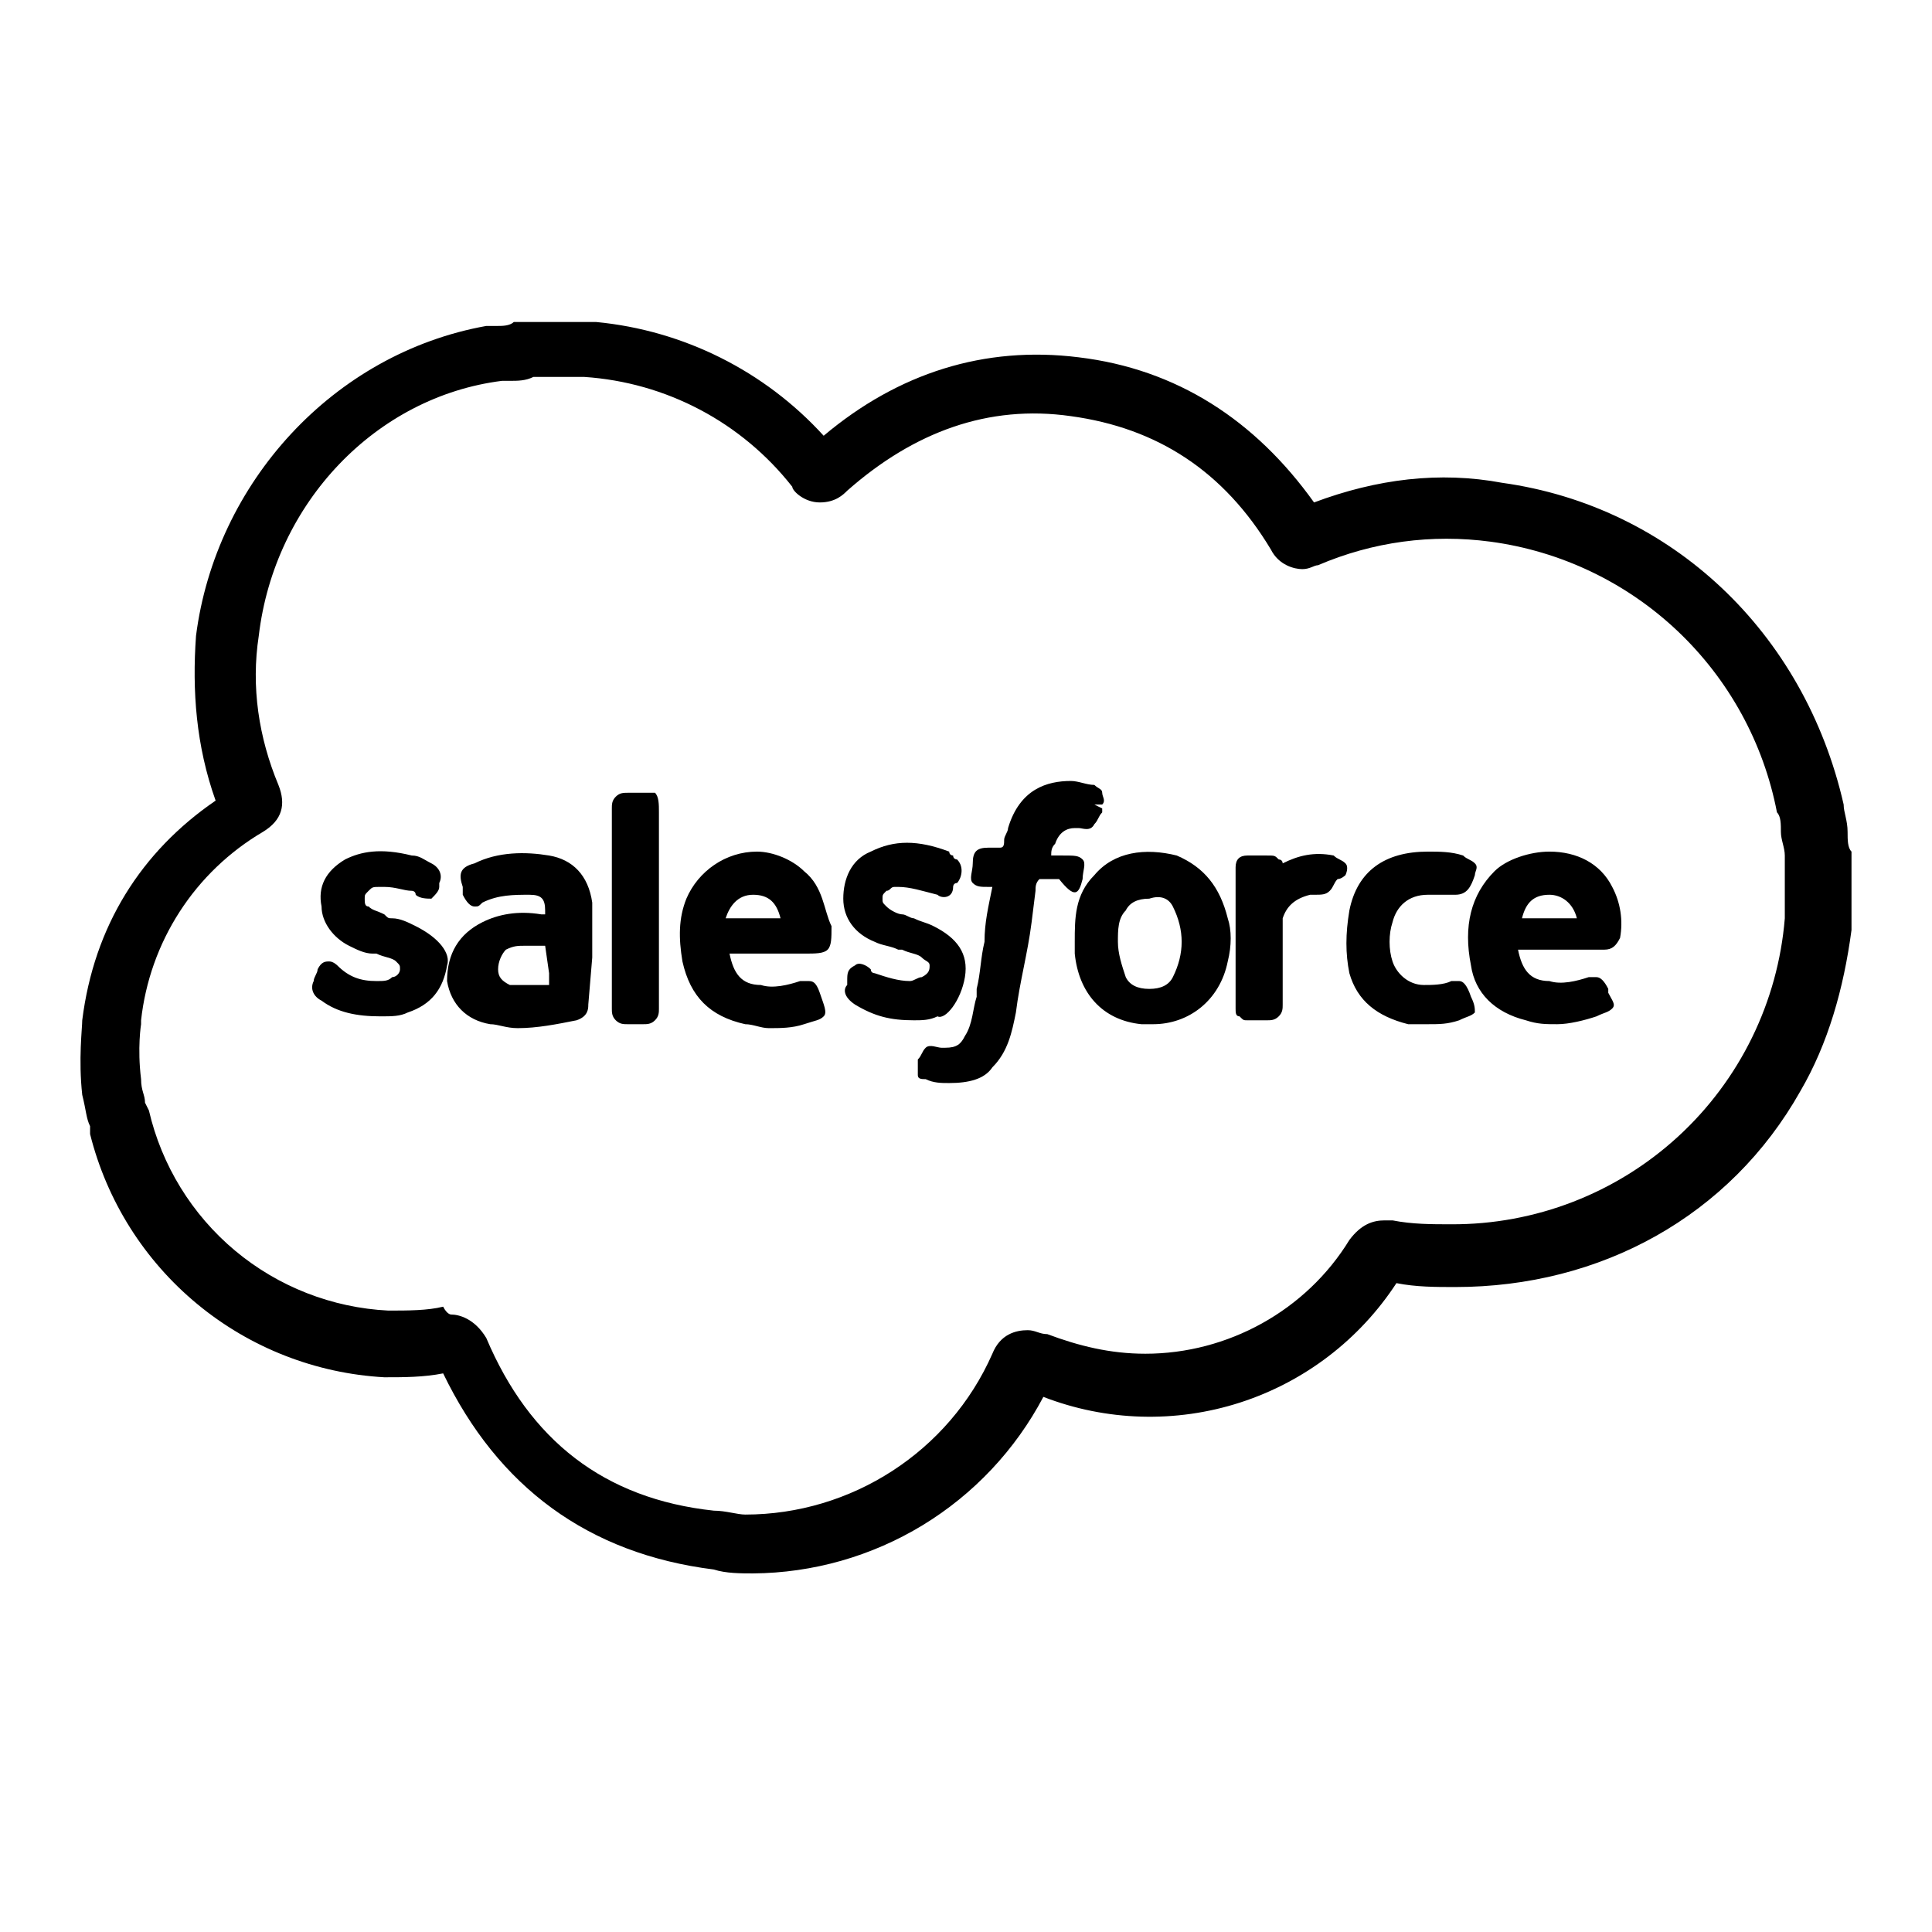 <svg width="48" height="48" viewBox="0 0 48 48" fill="none" xmlns="http://www.w3.org/2000/svg">
<path d="M18.71 39.091C18.417 39.091 18.028 39.091 17.735 38.994C14.616 38.604 12.375 36.947 11.01 34.121C10.523 34.218 10.035 34.218 9.548 34.218C7.844 34.123 6.215 33.486 4.9 32.398C3.585 31.311 2.652 29.831 2.238 28.175V27.98C2.141 27.785 2.141 27.59 2.043 27.201C1.946 26.323 2.043 25.544 2.043 25.349C2.336 23.01 3.505 21.158 5.357 19.891C4.87 18.526 4.772 17.162 4.87 15.797C5.357 11.996 8.281 8.78 12.082 8.098H12.375C12.472 8.098 12.667 8.098 12.764 8H14.811C16.981 8.207 18.997 9.215 20.464 10.826C22.316 9.267 24.46 8.585 26.799 8.877C29.236 9.17 31.185 10.437 32.647 12.483C34.207 11.899 35.766 11.704 37.326 11.996C41.517 12.581 44.83 15.7 45.805 19.988C45.805 20.183 45.903 20.378 45.903 20.671C45.903 20.865 45.903 21.06 46 21.158V23.107C45.805 24.569 45.415 25.934 44.733 27.103C42.979 30.222 39.762 31.976 36.156 31.976C35.669 31.976 35.181 31.976 34.694 31.879C33.777 33.284 32.406 34.331 30.809 34.846C29.212 35.361 27.487 35.311 25.922 34.705C25.228 36.02 24.191 37.122 22.922 37.894C21.652 38.666 20.196 39.08 18.71 39.091ZM11.205 32.659C11.4 32.659 11.79 32.756 12.082 33.243C13.154 35.778 15.006 37.239 17.735 37.532C18.028 37.532 18.32 37.629 18.515 37.629C21.146 37.629 23.583 36.07 24.655 33.633C24.85 33.146 25.24 33.048 25.532 33.048C25.727 33.048 25.825 33.146 26.02 33.146C26.799 33.438 27.579 33.633 28.456 33.633C30.503 33.633 32.452 32.561 33.525 30.807C33.817 30.417 34.109 30.32 34.402 30.32H34.597C35.084 30.417 35.571 30.417 36.059 30.417C38.143 30.426 40.154 29.648 41.69 28.239C43.226 26.83 44.174 24.892 44.343 22.815V21.255C44.343 21.06 44.246 20.865 44.246 20.671C44.246 20.476 44.246 20.281 44.148 20.183C43.817 18.458 42.951 16.881 41.675 15.674C40.398 14.467 38.774 13.692 37.033 13.458C35.571 13.263 34.109 13.458 32.745 14.043C32.647 14.043 32.55 14.14 32.355 14.14C32.16 14.14 31.77 14.043 31.575 13.653C30.406 11.704 28.749 10.632 26.605 10.339C24.558 10.047 22.706 10.729 21.049 12.191C20.951 12.289 20.757 12.483 20.367 12.483C19.977 12.483 19.684 12.191 19.684 12.094C19.063 11.302 18.282 10.649 17.392 10.179C16.502 9.709 15.523 9.432 14.519 9.365H13.252C13.057 9.462 12.862 9.462 12.667 9.462H12.472C9.353 9.852 6.819 12.483 6.429 15.797C6.234 17.064 6.429 18.331 6.917 19.501C7.111 19.988 7.014 20.378 6.527 20.671C5.694 21.162 4.987 21.84 4.463 22.652C3.938 23.465 3.611 24.388 3.505 25.349V25.446C3.505 25.446 3.408 26.031 3.505 26.811C3.505 27.103 3.603 27.201 3.603 27.396L3.7 27.59C4.016 28.953 4.768 30.175 5.84 31.072C6.913 31.968 8.249 32.491 9.646 32.561C10.133 32.561 10.62 32.561 11.01 32.464C11.108 32.659 11.205 32.659 11.205 32.659Z" fill="black"/>
<path d="M10.328 23.01C10.133 22.912 9.938 22.815 9.743 22.815C9.646 22.815 9.646 22.815 9.548 22.717C9.353 22.62 9.256 22.62 9.158 22.522C9.061 22.522 9.061 22.425 9.061 22.327C9.061 22.23 9.061 22.23 9.158 22.132C9.256 22.035 9.256 22.035 9.451 22.035H9.548C9.841 22.035 10.036 22.132 10.23 22.132C10.23 22.132 10.328 22.132 10.328 22.23C10.425 22.327 10.62 22.327 10.718 22.327C10.815 22.23 10.913 22.132 10.913 22.035V21.938C11.01 21.743 10.913 21.548 10.718 21.45C10.523 21.353 10.425 21.255 10.23 21.255C9.451 21.06 8.963 21.158 8.573 21.353C8.086 21.645 7.891 22.035 7.989 22.522C7.989 22.912 8.281 23.302 8.671 23.497C8.866 23.594 9.061 23.692 9.256 23.692H9.353C9.548 23.789 9.743 23.789 9.841 23.887C9.938 23.984 9.938 23.984 9.938 24.082C9.938 24.179 9.841 24.277 9.743 24.277C9.646 24.374 9.548 24.374 9.353 24.374C8.963 24.374 8.671 24.277 8.379 23.984C8.379 23.984 8.281 23.887 8.184 23.887C8.086 23.887 7.989 23.887 7.891 24.082C7.891 24.179 7.794 24.277 7.794 24.374C7.696 24.569 7.794 24.764 7.989 24.861C8.379 25.154 8.866 25.251 9.451 25.251C9.743 25.251 9.938 25.251 10.133 25.154C10.718 24.959 11.01 24.569 11.108 23.984C11.205 23.692 10.913 23.302 10.328 23.01ZM15.981 19.696H15.591C15.493 19.696 15.396 19.696 15.299 19.793C15.201 19.891 15.201 19.988 15.201 20.086V25.056C15.201 25.154 15.201 25.251 15.299 25.349C15.396 25.446 15.493 25.446 15.591 25.446H15.981C16.078 25.446 16.176 25.446 16.273 25.349C16.371 25.251 16.371 25.154 16.371 25.056V21.938V20.378V20.183C16.371 19.988 16.371 19.793 16.273 19.696H15.981ZM23.973 24.277C24.07 23.692 23.778 23.302 23.193 23.01C22.998 22.912 22.901 22.912 22.706 22.815C22.608 22.815 22.511 22.717 22.413 22.717C22.316 22.717 22.121 22.62 22.024 22.522C21.926 22.425 21.926 22.425 21.926 22.327C21.926 22.23 21.926 22.23 22.024 22.132C22.121 22.132 22.121 22.035 22.219 22.035H22.316C22.608 22.035 22.901 22.132 23.291 22.23C23.388 22.327 23.68 22.327 23.68 22.035C23.68 22.035 23.68 21.938 23.778 21.938C23.875 21.84 23.973 21.548 23.778 21.353C23.778 21.353 23.68 21.353 23.68 21.255C23.68 21.255 23.583 21.255 23.583 21.158C22.803 20.865 22.219 20.865 21.634 21.158C21.146 21.353 20.951 21.84 20.951 22.327C20.951 22.815 21.244 23.204 21.731 23.399C21.926 23.497 22.121 23.497 22.316 23.594H22.413C22.608 23.692 22.803 23.692 22.901 23.789C22.998 23.887 23.096 23.887 23.096 23.984C23.096 24.082 23.096 24.179 22.901 24.277C22.803 24.277 22.706 24.374 22.608 24.374C22.316 24.374 22.024 24.277 21.731 24.179C21.731 24.179 21.634 24.179 21.634 24.082C21.536 23.984 21.341 23.887 21.244 23.984C21.049 24.082 21.049 24.179 21.049 24.374V24.472C20.951 24.569 20.951 24.764 21.244 24.959C21.731 25.251 22.121 25.349 22.706 25.349C22.901 25.349 23.096 25.349 23.291 25.251C23.486 25.349 23.875 24.861 23.973 24.277Z" fill="black"/>
<path d="M26.897 21.84C26.897 21.645 26.994 21.45 26.897 21.353C26.799 21.255 26.702 21.255 26.41 21.255H26.117C26.117 21.158 26.117 21.06 26.215 20.963C26.312 20.671 26.507 20.573 26.702 20.573H26.799C26.897 20.573 27.092 20.671 27.189 20.476C27.287 20.378 27.287 20.281 27.384 20.183V20.086L27.189 19.988H27.384C27.482 19.891 27.384 19.793 27.384 19.696C27.384 19.598 27.287 19.598 27.189 19.501C26.994 19.501 26.799 19.403 26.605 19.403C26.02 19.403 25.337 19.598 25.045 20.573C25.045 20.671 24.948 20.768 24.948 20.865C24.948 20.963 24.948 21.06 24.85 21.06H24.558C24.265 21.06 24.168 21.158 24.168 21.45C24.168 21.645 24.07 21.84 24.168 21.938C24.265 22.035 24.363 22.035 24.558 22.035H24.655C24.558 22.522 24.46 22.912 24.46 23.399C24.363 23.789 24.363 24.179 24.265 24.569V24.764C24.168 25.056 24.168 25.446 23.973 25.739C23.875 25.934 23.778 26.031 23.486 26.031H23.388C23.291 26.031 23.096 25.934 22.998 26.031C22.901 26.128 22.901 26.226 22.803 26.323V26.713C22.803 26.811 22.901 26.811 22.998 26.811C23.193 26.908 23.388 26.908 23.583 26.908C24.07 26.908 24.46 26.811 24.655 26.518C25.045 26.128 25.142 25.641 25.24 25.154C25.337 24.374 25.532 23.692 25.63 22.912L25.727 22.133C25.727 22.035 25.727 21.938 25.825 21.84H26.312C26.702 22.327 26.799 22.23 26.897 21.84ZM33.427 21.743C33.427 21.743 33.525 21.548 33.427 21.45C33.33 21.353 33.232 21.353 33.135 21.255C32.647 21.158 32.257 21.255 31.868 21.45C31.868 21.45 31.868 21.353 31.77 21.353C31.673 21.255 31.673 21.255 31.478 21.255H30.99C30.796 21.255 30.698 21.353 30.698 21.548V25.056C30.698 25.154 30.698 25.251 30.796 25.251C30.893 25.349 30.893 25.349 30.99 25.349H31.478C31.575 25.349 31.673 25.349 31.77 25.251C31.868 25.154 31.868 25.056 31.868 24.959V23.205V22.815C31.965 22.522 32.16 22.327 32.55 22.23H32.647C32.842 22.23 32.94 22.23 33.037 22.133C33.135 22.035 33.135 21.938 33.232 21.84C33.33 21.84 33.427 21.743 33.427 21.743ZM36.546 24.764C36.546 24.666 36.546 24.666 36.546 24.764C36.448 24.472 36.351 24.374 36.254 24.374H36.059C35.864 24.472 35.571 24.472 35.376 24.472C34.986 24.472 34.694 24.179 34.597 23.887C34.499 23.594 34.499 23.205 34.597 22.912C34.694 22.522 34.986 22.23 35.474 22.23H36.156C36.448 22.23 36.546 22.035 36.643 21.743C36.643 21.645 36.741 21.548 36.643 21.45C36.546 21.353 36.448 21.353 36.351 21.255C36.059 21.158 35.766 21.158 35.474 21.158C34.402 21.158 33.719 21.645 33.525 22.62C33.427 23.205 33.427 23.692 33.525 24.179C33.719 24.861 34.207 25.251 34.986 25.446H35.474C35.766 25.446 35.961 25.446 36.254 25.349C36.448 25.251 36.546 25.251 36.643 25.154C36.643 25.056 36.643 24.959 36.546 24.764ZM14.714 23.789V23.497V22.717V22.425C14.616 21.743 14.226 21.353 13.642 21.255C13.057 21.158 12.375 21.158 11.79 21.45C11.4 21.548 11.4 21.743 11.497 22.035V22.23C11.595 22.425 11.692 22.522 11.79 22.522C11.887 22.522 11.887 22.522 11.985 22.425C12.375 22.23 12.764 22.23 13.154 22.23C13.447 22.23 13.544 22.327 13.544 22.62V22.717H13.447C12.862 22.62 12.375 22.717 11.985 22.912C11.4 23.205 11.107 23.692 11.107 24.374C11.205 24.959 11.595 25.349 12.18 25.446C12.375 25.446 12.569 25.544 12.862 25.544C13.349 25.544 13.837 25.446 14.324 25.349C14.616 25.251 14.616 25.056 14.616 24.959L14.714 23.789ZM13.642 24.179V24.472H12.667C12.472 24.374 12.375 24.277 12.375 24.082C12.375 23.887 12.472 23.692 12.569 23.594C12.764 23.497 12.862 23.497 13.057 23.497H13.544L13.642 24.179Z" fill="black"/>
<path d="M40.055 22.035C39.762 21.45 39.177 21.158 38.495 21.158C38.008 21.158 37.423 21.353 37.131 21.645C36.546 22.23 36.351 23.01 36.546 23.984C36.643 24.666 37.131 25.154 37.91 25.349C38.203 25.446 38.398 25.446 38.69 25.446C38.983 25.446 39.372 25.349 39.665 25.251C39.86 25.154 39.957 25.154 40.055 25.056C40.152 24.959 40.055 24.861 39.957 24.666V24.569C39.86 24.374 39.762 24.277 39.665 24.277H39.47C39.177 24.374 38.788 24.472 38.495 24.374C38.008 24.374 37.813 24.082 37.715 23.594H39.86C40.055 23.594 40.152 23.497 40.25 23.302C40.329 22.87 40.261 22.423 40.055 22.035ZM39.177 22.815H37.813C37.91 22.425 38.105 22.23 38.495 22.23C38.788 22.23 39.08 22.425 39.177 22.815ZM19.977 21.645C19.684 21.353 19.197 21.158 18.807 21.158C18.028 21.158 17.345 21.645 17.053 22.327C16.858 22.815 16.858 23.302 16.955 23.887C17.15 24.764 17.638 25.251 18.515 25.446C18.71 25.446 18.905 25.544 19.1 25.544C19.392 25.544 19.684 25.544 19.977 25.446C20.269 25.349 20.367 25.349 20.464 25.251C20.562 25.154 20.464 24.959 20.367 24.666C20.269 24.374 20.172 24.374 20.074 24.374H19.879C19.587 24.472 19.197 24.569 18.905 24.472C18.417 24.472 18.223 24.179 18.125 23.692H19.977C20.269 23.692 20.464 23.692 20.562 23.594C20.659 23.497 20.659 23.302 20.659 23.01C20.464 22.62 20.464 22.035 19.977 21.645ZM19.392 22.815H18.028C18.125 22.522 18.32 22.23 18.71 22.23C19.1 22.23 19.295 22.425 19.392 22.815ZM29.236 21.255C28.456 21.06 27.677 21.158 27.189 21.743C26.702 22.23 26.702 22.815 26.702 23.399V23.692C26.799 24.666 27.384 25.349 28.359 25.446H28.651C29.528 25.446 30.308 24.861 30.503 23.887C30.601 23.497 30.601 23.107 30.503 22.815C30.308 22.035 29.918 21.548 29.236 21.255ZM29.139 22.522C29.431 23.107 29.431 23.692 29.139 24.277C29.041 24.472 28.846 24.569 28.554 24.569C28.261 24.569 28.066 24.472 27.969 24.277C27.872 23.984 27.774 23.692 27.774 23.399C27.774 23.107 27.774 22.815 27.969 22.62C28.066 22.425 28.261 22.327 28.554 22.327C28.846 22.23 29.041 22.327 29.139 22.522Z" fill="black"/>
</svg>
